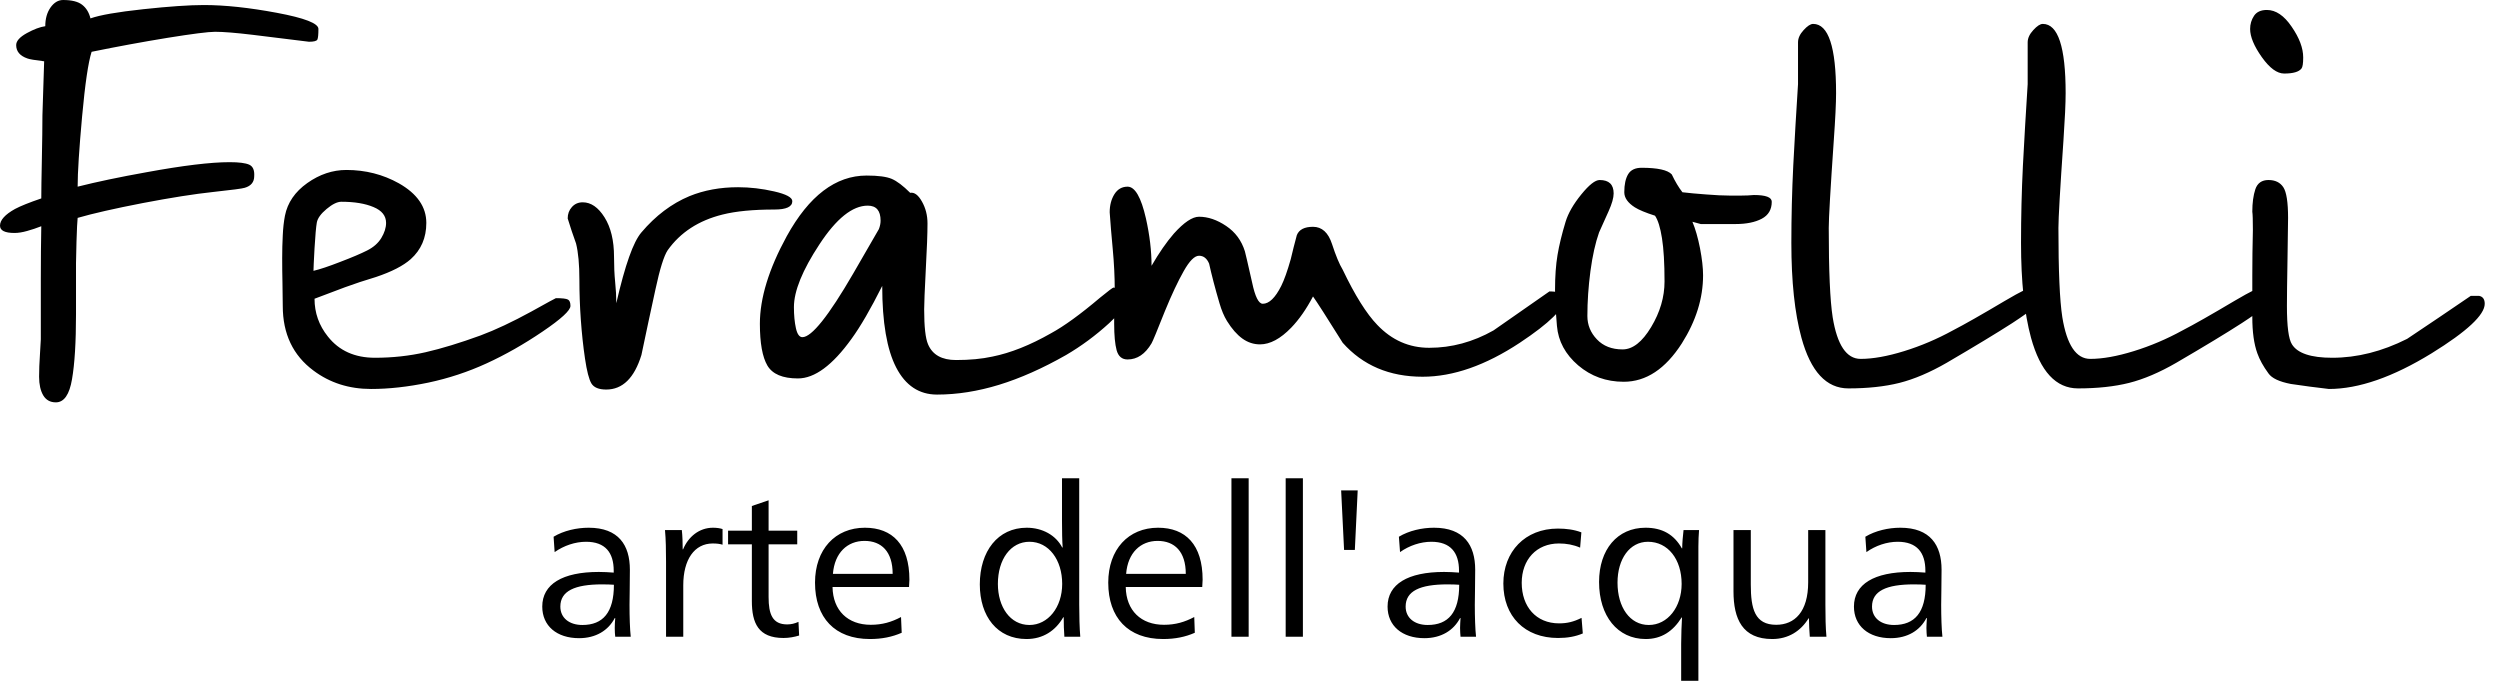 <svg width="144" height="40" viewBox="0 0 144 40" fill="none" xmlns="http://www.w3.org/2000/svg">
<path d="M18.341 1.667C18.341 1.988 18.321 2.192 18.281 2.279C18.237 2.363 18.077 2.405 17.799 2.405C16.619 2.256 15.539 2.123 14.56 2.006C13.585 1.889 12.861 1.831 12.39 1.831C12.003 1.831 11.086 1.948 9.639 2.181C8.189 2.418 6.735 2.686 5.277 2.984C5.084 3.582 4.901 4.823 4.729 6.707C4.558 8.591 4.472 9.939 4.472 10.752C5.568 10.475 6.888 10.198 8.434 9.921C10.534 9.535 12.133 9.341 13.229 9.341C13.762 9.341 14.136 9.389 14.352 9.484C14.568 9.582 14.664 9.802 14.643 10.145C14.643 10.487 14.46 10.712 14.095 10.817C13.967 10.861 13.36 10.941 12.275 11.058C11.194 11.174 9.842 11.387 8.22 11.697C6.602 12.011 5.352 12.295 4.472 12.55C4.45 12.743 4.428 13.199 4.406 13.916C4.388 14.631 4.378 15.042 4.378 15.152V18.103C4.378 19.71 4.302 20.957 4.148 21.842C3.999 22.731 3.688 23.176 3.217 23.176C2.895 23.176 2.654 23.043 2.493 22.777C2.333 22.507 2.252 22.148 2.252 21.7C2.252 21.314 2.269 20.88 2.302 20.399C2.334 19.918 2.351 19.634 2.351 19.546C2.351 18.308 2.351 17.141 2.351 16.048C2.351 14.959 2.36 13.953 2.378 13.031C2.101 13.14 1.828 13.231 1.562 13.304C1.291 13.381 1.05 13.419 0.838 13.419C0.279 13.419 0 13.279 0 12.998C0 12.678 0.289 12.357 0.866 12.036C1.187 11.865 1.691 11.663 2.378 11.429C2.378 10.999 2.389 10.249 2.411 9.177C2.433 8.11 2.444 7.264 2.444 6.641L2.543 3.531C2.006 3.465 1.684 3.411 1.578 3.367C1.147 3.218 0.932 2.961 0.932 2.596C0.932 2.363 1.136 2.134 1.545 1.908C1.951 1.685 2.305 1.552 2.608 1.509C2.608 1.079 2.709 0.72 2.91 0.432C3.114 0.144 3.356 0 3.633 0C4.13 0 4.495 0.091 4.729 0.273C4.967 0.456 5.127 0.718 5.211 1.06C5.748 0.867 6.762 0.691 8.253 0.53C9.743 0.37 10.907 0.29 11.744 0.29C12.945 0.29 14.347 0.439 15.947 0.738C17.543 1.037 18.341 1.346 18.341 1.667ZM32.858 17.622C32.858 17.881 32.323 18.373 31.252 19.098C30.178 19.827 29.104 20.437 28.03 20.929C26.96 21.421 25.84 21.791 24.671 22.039C23.498 22.283 22.398 22.405 21.372 22.405C20.104 22.405 18.999 22.052 18.056 21.345C16.877 20.47 16.287 19.229 16.287 17.622C16.287 17.196 16.281 16.752 16.27 16.289C16.259 15.83 16.254 15.354 16.254 14.862C16.254 14.414 16.265 13.98 16.287 13.561C16.305 13.146 16.347 12.767 16.413 12.424C16.562 11.674 16.991 11.047 17.7 10.544C18.409 10.041 19.16 9.79 19.953 9.79C21.049 9.79 22.057 10.046 22.977 10.56C24.03 11.158 24.556 11.918 24.556 12.84C24.556 13.696 24.256 14.392 23.657 14.928C23.226 15.31 22.559 15.653 21.657 15.955C21.014 16.148 20.418 16.345 19.87 16.546C19.326 16.75 18.741 16.97 18.117 17.207C18.117 18.02 18.374 18.747 18.889 19.388C19.532 20.201 20.435 20.607 21.596 20.607C22.605 20.607 23.575 20.501 24.506 20.29C25.442 20.075 26.499 19.752 27.679 19.322C28.538 19.002 29.513 18.543 30.606 17.945C31.53 17.431 32.001 17.174 32.019 17.174C32.385 17.174 32.617 17.201 32.715 17.256C32.81 17.307 32.858 17.429 32.858 17.622ZM22.238 12.84C22.238 12.431 21.997 12.127 21.514 11.927C21.032 11.723 20.415 11.621 19.662 11.621C19.428 11.621 19.145 11.759 18.813 12.036C18.48 12.313 18.292 12.575 18.248 12.823C18.204 13.071 18.161 13.563 18.117 14.299C18.077 15.039 18.056 15.472 18.056 15.6C18.418 15.516 18.931 15.345 19.596 15.086C20.265 14.831 20.78 14.613 21.142 14.43C21.507 14.248 21.781 14.008 21.964 13.709C22.146 13.406 22.238 13.117 22.238 12.84ZM45.637 11.588C45.637 11.909 45.294 12.069 44.607 12.069C43.383 12.069 42.386 12.165 41.615 12.359C40.241 12.701 39.189 13.386 38.458 14.414C38.243 14.735 38.007 15.489 37.752 16.677C37.492 17.865 37.224 19.122 36.946 20.448C36.537 21.775 35.861 22.438 34.918 22.438C34.491 22.438 34.206 22.32 34.063 22.083C33.925 21.849 33.802 21.374 33.696 20.656C33.59 19.938 33.51 19.189 33.455 18.41C33.4 17.63 33.373 16.864 33.373 16.114C33.373 15.236 33.309 14.54 33.181 14.026C33.01 13.556 32.849 13.075 32.699 12.583C32.699 12.324 32.779 12.105 32.94 11.927C33.101 11.745 33.309 11.653 33.565 11.653C34.04 11.653 34.458 11.941 34.82 12.517C35.185 13.097 35.368 13.856 35.368 14.796C35.368 15.332 35.39 15.815 35.433 16.245C35.477 16.671 35.499 17.078 35.499 17.464C35.755 16.349 36.002 15.46 36.239 14.796C36.473 14.133 36.709 13.663 36.946 13.386C37.761 12.424 38.683 11.728 39.713 11.298C40.55 10.956 41.483 10.784 42.514 10.784C43.2 10.784 43.893 10.865 44.59 11.025C45.288 11.185 45.637 11.373 45.637 11.588ZM64.85 17.431C64.85 17.624 64.528 18.02 63.885 18.617C63.111 19.324 62.285 19.934 61.408 20.448C60.057 21.217 58.769 21.789 57.545 22.165C56.321 22.54 55.13 22.728 53.972 22.728C52.942 22.728 52.158 22.208 51.621 21.17C51.084 20.131 50.816 18.564 50.816 16.469C50.151 17.796 49.561 18.812 49.046 19.519C47.953 21.039 46.925 21.798 45.961 21.798C45.08 21.798 44.494 21.551 44.201 21.055C43.913 20.563 43.769 19.761 43.769 18.65C43.769 17.174 44.284 15.494 45.314 13.61C46.6 11.278 48.134 10.112 49.917 10.112C50.582 10.112 51.064 10.176 51.364 10.303C51.663 10.431 52.018 10.699 52.427 11.107C52.664 11.063 52.889 11.229 53.101 11.604C53.316 11.98 53.424 12.402 53.424 12.872C53.424 13.448 53.391 14.335 53.325 15.534C53.263 16.733 53.232 17.493 53.232 17.814C53.232 18.82 53.307 19.494 53.457 19.836C53.713 20.437 54.25 20.738 55.068 20.738C55.861 20.738 56.557 20.672 57.156 20.541C58.208 20.33 59.335 19.882 60.537 19.197C61.29 18.788 62.234 18.103 63.37 17.141C63.842 16.755 64.099 16.562 64.143 16.562C64.68 16.649 64.916 16.939 64.85 17.431ZM50.624 13.195C50.69 13.024 50.722 12.861 50.722 12.709C50.722 12.133 50.476 11.845 49.983 11.845C49.102 11.845 48.174 12.588 47.199 14.075C46.22 15.562 45.73 16.766 45.73 17.688C45.73 18.158 45.769 18.564 45.845 18.907C45.922 19.249 46.046 19.421 46.218 19.421C46.751 19.421 47.727 18.2 49.144 15.758C49.638 14.902 50.131 14.048 50.624 13.195ZM90.112 17.207C90.112 17.761 89.256 18.606 87.542 19.743C85.566 21.048 83.699 21.7 81.942 21.7C80.031 21.7 78.497 21.048 77.339 19.743C76.414 18.264 75.844 17.375 75.629 17.076C75.245 17.805 74.827 18.404 74.374 18.874C73.753 19.515 73.154 19.836 72.577 19.836C72.211 19.836 71.873 19.725 71.563 19.503C71.249 19.277 70.953 18.94 70.675 18.491C70.503 18.211 70.359 17.868 70.242 17.464C70.122 17.056 70.008 16.649 69.902 16.245C69.796 15.837 69.711 15.483 69.645 15.185C69.517 14.882 69.323 14.731 69.064 14.731C68.808 14.731 68.514 15.026 68.182 15.616C67.849 16.203 67.489 16.968 67.102 17.912C66.653 19.045 66.395 19.667 66.329 19.776C65.964 20.395 65.504 20.705 64.948 20.705C64.627 20.705 64.417 20.529 64.318 20.175C64.223 19.822 64.176 19.313 64.176 18.65C64.176 18.329 64.176 18.009 64.176 17.688C64.176 17.367 64.187 17.036 64.209 16.693C64.209 15.943 64.17 15.161 64.094 14.348C64.017 13.536 63.959 12.829 63.918 12.227C63.918 11.823 64.01 11.475 64.192 11.183C64.375 10.896 64.627 10.752 64.948 10.752C65.376 10.752 65.728 11.362 66.006 12.583C66.222 13.545 66.329 14.454 66.329 15.31C66.761 14.563 67.19 13.944 67.617 13.452C68.198 12.807 68.68 12.484 69.064 12.484C69.579 12.484 70.1 12.661 70.626 13.015C71.152 13.368 71.512 13.854 71.705 14.474C71.727 14.54 71.866 15.139 72.122 16.272C72.293 17.089 72.498 17.497 72.736 17.497C73.101 17.497 73.455 17.154 73.799 16.469C73.97 16.127 74.153 15.613 74.347 14.928C74.453 14.476 74.57 14.015 74.697 13.545C74.825 13.224 75.136 13.064 75.629 13.064C76.144 13.064 76.509 13.395 76.725 14.059C76.941 14.722 77.145 15.214 77.339 15.534C78.047 17.014 78.712 18.074 79.333 18.716C80.17 19.594 81.167 20.033 82.326 20.033C83.612 20.033 84.844 19.7 86.025 19.033C87.099 18.286 88.173 17.537 89.247 16.786C89.824 16.786 90.112 16.926 90.112 17.207ZM102.053 11.621C102.053 12.069 101.862 12.395 101.478 12.599C101.091 12.803 100.587 12.905 99.966 12.905H99.061H98.678C98.44 12.905 98.203 12.905 97.965 12.905C97.731 12.84 97.571 12.796 97.483 12.774C97.655 13.182 97.801 13.691 97.921 14.299C98.038 14.911 98.097 15.431 98.097 15.857C98.097 17.183 97.689 18.49 96.875 19.776C95.929 21.252 94.812 21.99 93.526 21.99C92.518 21.99 91.643 21.674 90.902 21.044C90.164 20.41 89.756 19.654 89.68 18.776C89.606 17.901 89.57 17.207 89.57 16.693C89.57 15.921 89.618 15.252 89.713 14.687C89.808 14.119 89.963 13.481 90.178 12.774C90.328 12.282 90.629 11.757 91.082 11.2C91.532 10.646 91.884 10.369 92.14 10.369C92.677 10.369 92.946 10.626 92.946 11.14C92.946 11.395 92.849 11.737 92.655 12.167C92.462 12.594 92.279 13 92.107 13.386C91.895 13.984 91.729 14.727 91.609 15.616C91.492 16.506 91.433 17.367 91.433 18.202C91.433 18.716 91.616 19.164 91.981 19.546C92.347 19.933 92.84 20.126 93.461 20.126C94.042 20.126 94.59 19.698 95.105 18.841C95.62 17.985 95.877 17.109 95.877 16.212C95.877 15.163 95.828 14.332 95.73 13.72C95.635 13.111 95.501 12.679 95.329 12.424C94.792 12.253 94.405 12.093 94.168 11.943C93.762 11.684 93.559 11.395 93.559 11.074C93.559 10.626 93.634 10.278 93.784 10.03C93.934 9.786 94.191 9.664 94.557 9.664C95.477 9.664 96.056 9.791 96.294 10.046C96.488 10.455 96.692 10.797 96.908 11.074C97.269 11.118 97.724 11.16 98.272 11.2C98.82 11.244 99.266 11.265 99.609 11.265C99.847 11.265 100.082 11.265 100.316 11.265C100.554 11.265 100.789 11.255 101.023 11.233C101.71 11.233 102.053 11.362 102.053 11.621ZM117.666 17.141C117.666 17.356 117.076 17.848 115.896 18.617C114.993 19.197 113.738 19.956 112.131 20.896C111.163 21.454 110.255 21.84 109.407 22.055C108.56 22.267 107.579 22.372 106.465 22.372C105.197 22.372 104.296 21.399 103.763 19.453C103.376 18.04 103.182 16.22 103.182 13.993C103.182 12.495 103.219 11.008 103.292 9.533C103.369 8.057 103.46 6.495 103.566 4.848V4.362V4.012V2.826V2.438C103.566 2.201 103.674 1.966 103.889 1.733C104.105 1.496 104.287 1.377 104.437 1.377C105.318 1.377 105.758 2.706 105.758 5.362C105.758 5.938 105.714 6.847 105.626 8.09C105.433 10.892 105.336 12.572 105.336 13.129C105.336 15.589 105.411 17.302 105.561 18.267C105.82 19.871 106.357 20.672 107.172 20.672C107.88 20.672 108.717 20.523 109.681 20.224C110.646 19.925 111.579 19.528 112.482 19.033C113.147 18.69 114.144 18.123 115.474 17.333C116.42 16.775 116.99 16.496 117.184 16.496C117.374 16.496 117.501 16.529 117.567 16.595C117.633 16.66 117.666 16.843 117.666 17.141ZM130.894 17.141C130.894 17.356 130.303 17.848 129.119 18.617C128.22 19.197 126.965 19.956 125.354 20.896C124.39 21.454 123.484 21.84 122.636 22.055C121.789 22.267 120.808 22.372 119.693 22.372C118.426 22.372 117.523 21.399 116.986 19.453C116.603 18.04 116.411 16.22 116.411 13.993C116.411 12.495 116.447 11.008 116.52 9.533C116.597 8.057 116.689 6.495 116.794 4.848V4.362V4.012V2.826V2.438C116.794 2.201 116.902 1.966 117.118 1.733C117.333 1.496 117.516 1.377 117.666 1.377C118.543 1.377 118.981 2.706 118.981 5.362C118.981 5.938 118.939 6.847 118.855 8.09C118.661 10.892 118.565 12.572 118.565 13.129C118.565 15.589 118.639 17.302 118.789 18.267C119.049 19.871 119.586 20.672 120.4 20.672C121.109 20.672 121.946 20.523 122.91 20.224C123.875 19.925 124.808 19.528 125.71 19.033C126.375 18.69 127.373 18.123 128.702 17.333C129.649 16.775 130.217 16.496 130.407 16.496C130.6 16.496 130.73 16.529 130.796 16.595C130.862 16.66 130.894 16.843 130.894 17.141ZM132.664 3.307C132.664 3.649 132.632 3.863 132.566 3.946C132.416 4.14 132.084 4.236 131.568 4.236C131.159 4.236 130.73 3.921 130.281 3.291C129.831 2.656 129.607 2.115 129.607 1.667C129.607 1.39 129.682 1.139 129.831 0.913C129.981 0.687 130.228 0.574 130.571 0.574C131.086 0.574 131.563 0.896 132.001 1.541C132.443 2.183 132.664 2.771 132.664 3.307ZM143.12 17.497C143.12 18.138 142.101 19.089 140.062 20.35C137.834 21.72 135.861 22.405 134.144 22.405C133.413 22.321 132.683 22.225 131.952 22.116C131.287 21.988 130.858 21.786 130.664 21.509C130.365 21.101 130.151 20.714 130.023 20.35C129.829 19.814 129.733 19.12 129.733 18.267C129.733 17.495 129.733 16.691 129.733 15.857C129.733 15.022 129.744 14.155 129.766 13.255C129.766 12.679 129.755 12.326 129.733 12.195C129.733 11.684 129.791 11.253 129.908 10.899C130.029 10.546 130.281 10.369 130.664 10.369C131.052 10.369 131.336 10.508 131.519 10.784C131.702 11.061 131.793 11.65 131.793 12.55C131.793 12.893 131.782 13.691 131.76 14.944C131.738 16.194 131.727 17.087 131.727 17.622C131.727 18.799 131.824 19.537 132.018 19.836C132.339 20.35 133.112 20.607 134.336 20.607C135.772 20.607 137.209 20.244 138.649 19.519C139.872 18.703 141.094 17.878 142.315 17.043C142.468 17.043 142.631 17.043 142.802 17.043C143.014 17.087 143.12 17.238 143.12 17.497Z" fill="black"/>
<path d="M31.947 31.801C32.484 31.424 33.136 31.206 33.755 31.206C34.868 31.206 35.35 31.834 35.35 32.873V32.982C35.087 32.96 34.747 32.944 34.489 32.944C32.396 32.944 31.234 33.649 31.234 34.939C31.234 36.048 32.067 36.759 33.355 36.759C34.32 36.759 35.038 36.316 35.41 35.6H35.438C35.421 35.77 35.41 36.01 35.41 36.169C35.41 36.349 35.421 36.579 35.438 36.677H36.331C36.281 36.24 36.26 35.518 36.26 34.84C36.26 34.551 36.281 33.6 36.281 32.813C36.281 31.402 35.629 30.397 33.909 30.397C33.218 30.397 32.467 30.566 31.887 30.916L31.947 31.801ZM35.361 33.682C35.361 35.278 34.731 35.999 33.547 35.999C32.785 35.999 32.276 35.589 32.276 34.939C32.276 34.042 33.098 33.66 34.687 33.66C34.977 33.66 35.207 33.671 35.361 33.682ZM39.323 31.643C39.323 31.326 39.312 30.856 39.273 30.533H38.303C38.353 31.052 38.364 31.714 38.364 32.364V36.677H39.356V33.709C39.356 32.233 39.997 31.304 41.054 31.304C41.285 31.304 41.465 31.326 41.619 31.375V30.473C41.465 30.424 41.285 30.397 41.065 30.397C40.276 30.397 39.646 30.916 39.345 31.643H39.323ZM44.271 28.817L43.307 29.145V30.566H41.937V31.353H43.307V34.622C43.307 35.89 43.679 36.748 45.132 36.748C45.449 36.748 45.762 36.688 46.03 36.606L45.992 35.819C45.773 35.917 45.57 35.966 45.34 35.966C44.49 35.966 44.271 35.371 44.271 34.392V31.353H45.921V30.566H44.271V28.817ZM52.36 33.813C52.371 33.682 52.382 33.501 52.382 33.392C52.382 31.375 51.401 30.397 49.817 30.397C48.113 30.397 46.945 31.643 46.945 33.561C46.945 35.578 48.085 36.808 50.107 36.808C50.798 36.808 51.39 36.688 51.938 36.447L51.899 35.54C51.357 35.83 50.82 35.988 50.157 35.988C48.836 35.988 47.976 35.168 47.954 33.813H52.36ZM47.976 33.053C48.074 31.834 48.814 31.156 49.795 31.156C50.776 31.156 51.417 31.774 51.417 33.053H47.976ZM62.163 27.549H61.171V29.998C61.171 30.604 61.182 31.184 61.21 31.534H61.182C60.821 30.834 60.048 30.397 59.138 30.397C57.478 30.397 56.437 31.752 56.437 33.66C56.437 35.507 57.445 36.808 59.127 36.808C60.081 36.808 60.799 36.327 61.243 35.556H61.27C61.27 35.939 61.281 36.338 61.308 36.677H62.224C62.18 36.158 62.163 35.469 62.163 34.819V27.549ZM59.297 31.206C60.41 31.206 61.182 32.244 61.182 33.633C61.182 34.988 60.36 35.999 59.297 35.999C58.185 35.999 57.478 34.961 57.478 33.633C57.478 32.211 58.218 31.206 59.297 31.206ZM69.249 33.813C69.26 33.682 69.271 33.501 69.271 33.392C69.271 31.375 68.29 30.397 66.706 30.397C64.996 30.397 63.835 31.643 63.835 33.561C63.835 35.578 64.975 36.808 66.997 36.808C67.687 36.808 68.279 36.688 68.821 36.447L68.789 35.54C68.241 35.83 67.709 35.988 67.046 35.988C65.725 35.988 64.865 35.168 64.843 33.813H69.249ZM64.865 33.053C64.963 31.834 65.698 31.156 66.679 31.156C67.66 31.156 68.301 31.774 68.301 33.053H64.865ZM71.923 27.549H70.931V36.677H71.923V27.549ZM75.047 27.549H74.055V36.677H75.047V27.549ZM78.039 31.676L78.203 28.248H77.25L77.419 31.676H78.039ZM80.642 31.801C81.173 31.424 81.825 31.206 82.445 31.206C83.557 31.206 84.039 31.834 84.039 32.873V32.982C83.776 32.96 83.436 32.944 83.179 32.944C81.086 32.944 79.924 33.649 79.924 34.939C79.924 36.048 80.762 36.759 82.045 36.759C83.009 36.759 83.727 36.316 84.1 35.6H84.127C84.116 35.77 84.1 36.01 84.1 36.169C84.1 36.349 84.116 36.579 84.127 36.677H85.02C84.971 36.24 84.949 35.518 84.949 34.84C84.949 34.551 84.971 33.6 84.971 32.813C84.971 31.402 84.319 30.397 82.598 30.397C81.908 30.397 81.157 30.566 80.576 30.916L80.642 31.801ZM84.05 33.682C84.05 35.278 83.425 35.999 82.236 35.999C81.475 35.999 80.965 35.589 80.965 34.939C80.965 34.042 81.787 33.66 83.376 33.66C83.667 33.66 83.897 33.671 84.05 33.682ZM91.087 30.664C90.675 30.506 90.215 30.446 89.733 30.446C87.842 30.446 86.593 31.774 86.593 33.611C86.593 35.496 87.82 36.748 89.744 36.748C90.287 36.748 90.747 36.666 91.169 36.486L91.097 35.589C90.637 35.819 90.264 35.906 89.804 35.906C88.473 35.906 87.651 34.939 87.651 33.572C87.651 32.233 88.505 31.304 89.793 31.304C90.226 31.304 90.626 31.375 91.015 31.544L91.087 30.664ZM96.835 39.213H97.827V31.484C97.827 31.156 97.843 30.796 97.865 30.533H96.972C96.934 30.856 96.895 31.293 96.895 31.583H96.873C96.424 30.785 95.745 30.397 94.78 30.397C93.158 30.397 92.106 31.654 92.106 33.523C92.106 35.48 93.169 36.808 94.791 36.808C95.701 36.808 96.364 36.365 96.862 35.567H96.884C96.862 35.846 96.835 36.666 96.835 37.087V39.213ZM94.922 31.206C96.073 31.206 96.862 32.211 96.862 33.633C96.862 34.961 96.062 35.999 94.972 35.999C93.881 35.999 93.169 34.977 93.169 33.561C93.169 32.195 93.87 31.206 94.922 31.206ZM104.195 35.617C104.195 35.939 104.222 36.387 104.244 36.677H105.203C105.154 36.158 105.143 35.496 105.143 34.84V30.533H104.151V33.539C104.151 35.239 103.373 35.988 102.309 35.988C101.077 35.988 100.846 35.07 100.846 33.671V30.533H99.849V34.059C99.849 35.66 100.37 36.808 102.079 36.808C103.011 36.808 103.723 36.349 104.173 35.617H104.195ZM107.505 31.801C108.036 31.424 108.688 31.206 109.307 31.206C110.42 31.206 110.902 31.834 110.902 32.873V32.982C110.639 32.96 110.299 32.944 110.042 32.944C107.948 32.944 106.787 33.649 106.787 34.939C106.787 36.048 107.625 36.759 108.907 36.759C109.877 36.759 110.59 36.316 110.962 35.6H110.99C110.979 35.77 110.962 36.01 110.962 36.169C110.962 36.349 110.979 36.579 110.99 36.677H111.883C111.834 36.24 111.812 35.518 111.812 34.84C111.812 34.551 111.834 33.6 111.834 32.813C111.834 31.402 111.182 30.397 109.461 30.397C108.776 30.397 108.025 30.566 107.444 30.916L107.505 31.801ZM110.919 33.682C110.919 35.278 110.288 35.999 109.099 35.999C108.337 35.999 107.828 35.589 107.828 34.939C107.828 34.042 108.65 33.66 110.239 33.66C110.529 33.66 110.76 33.671 110.919 33.682Z" fill="black"/>
</svg>
